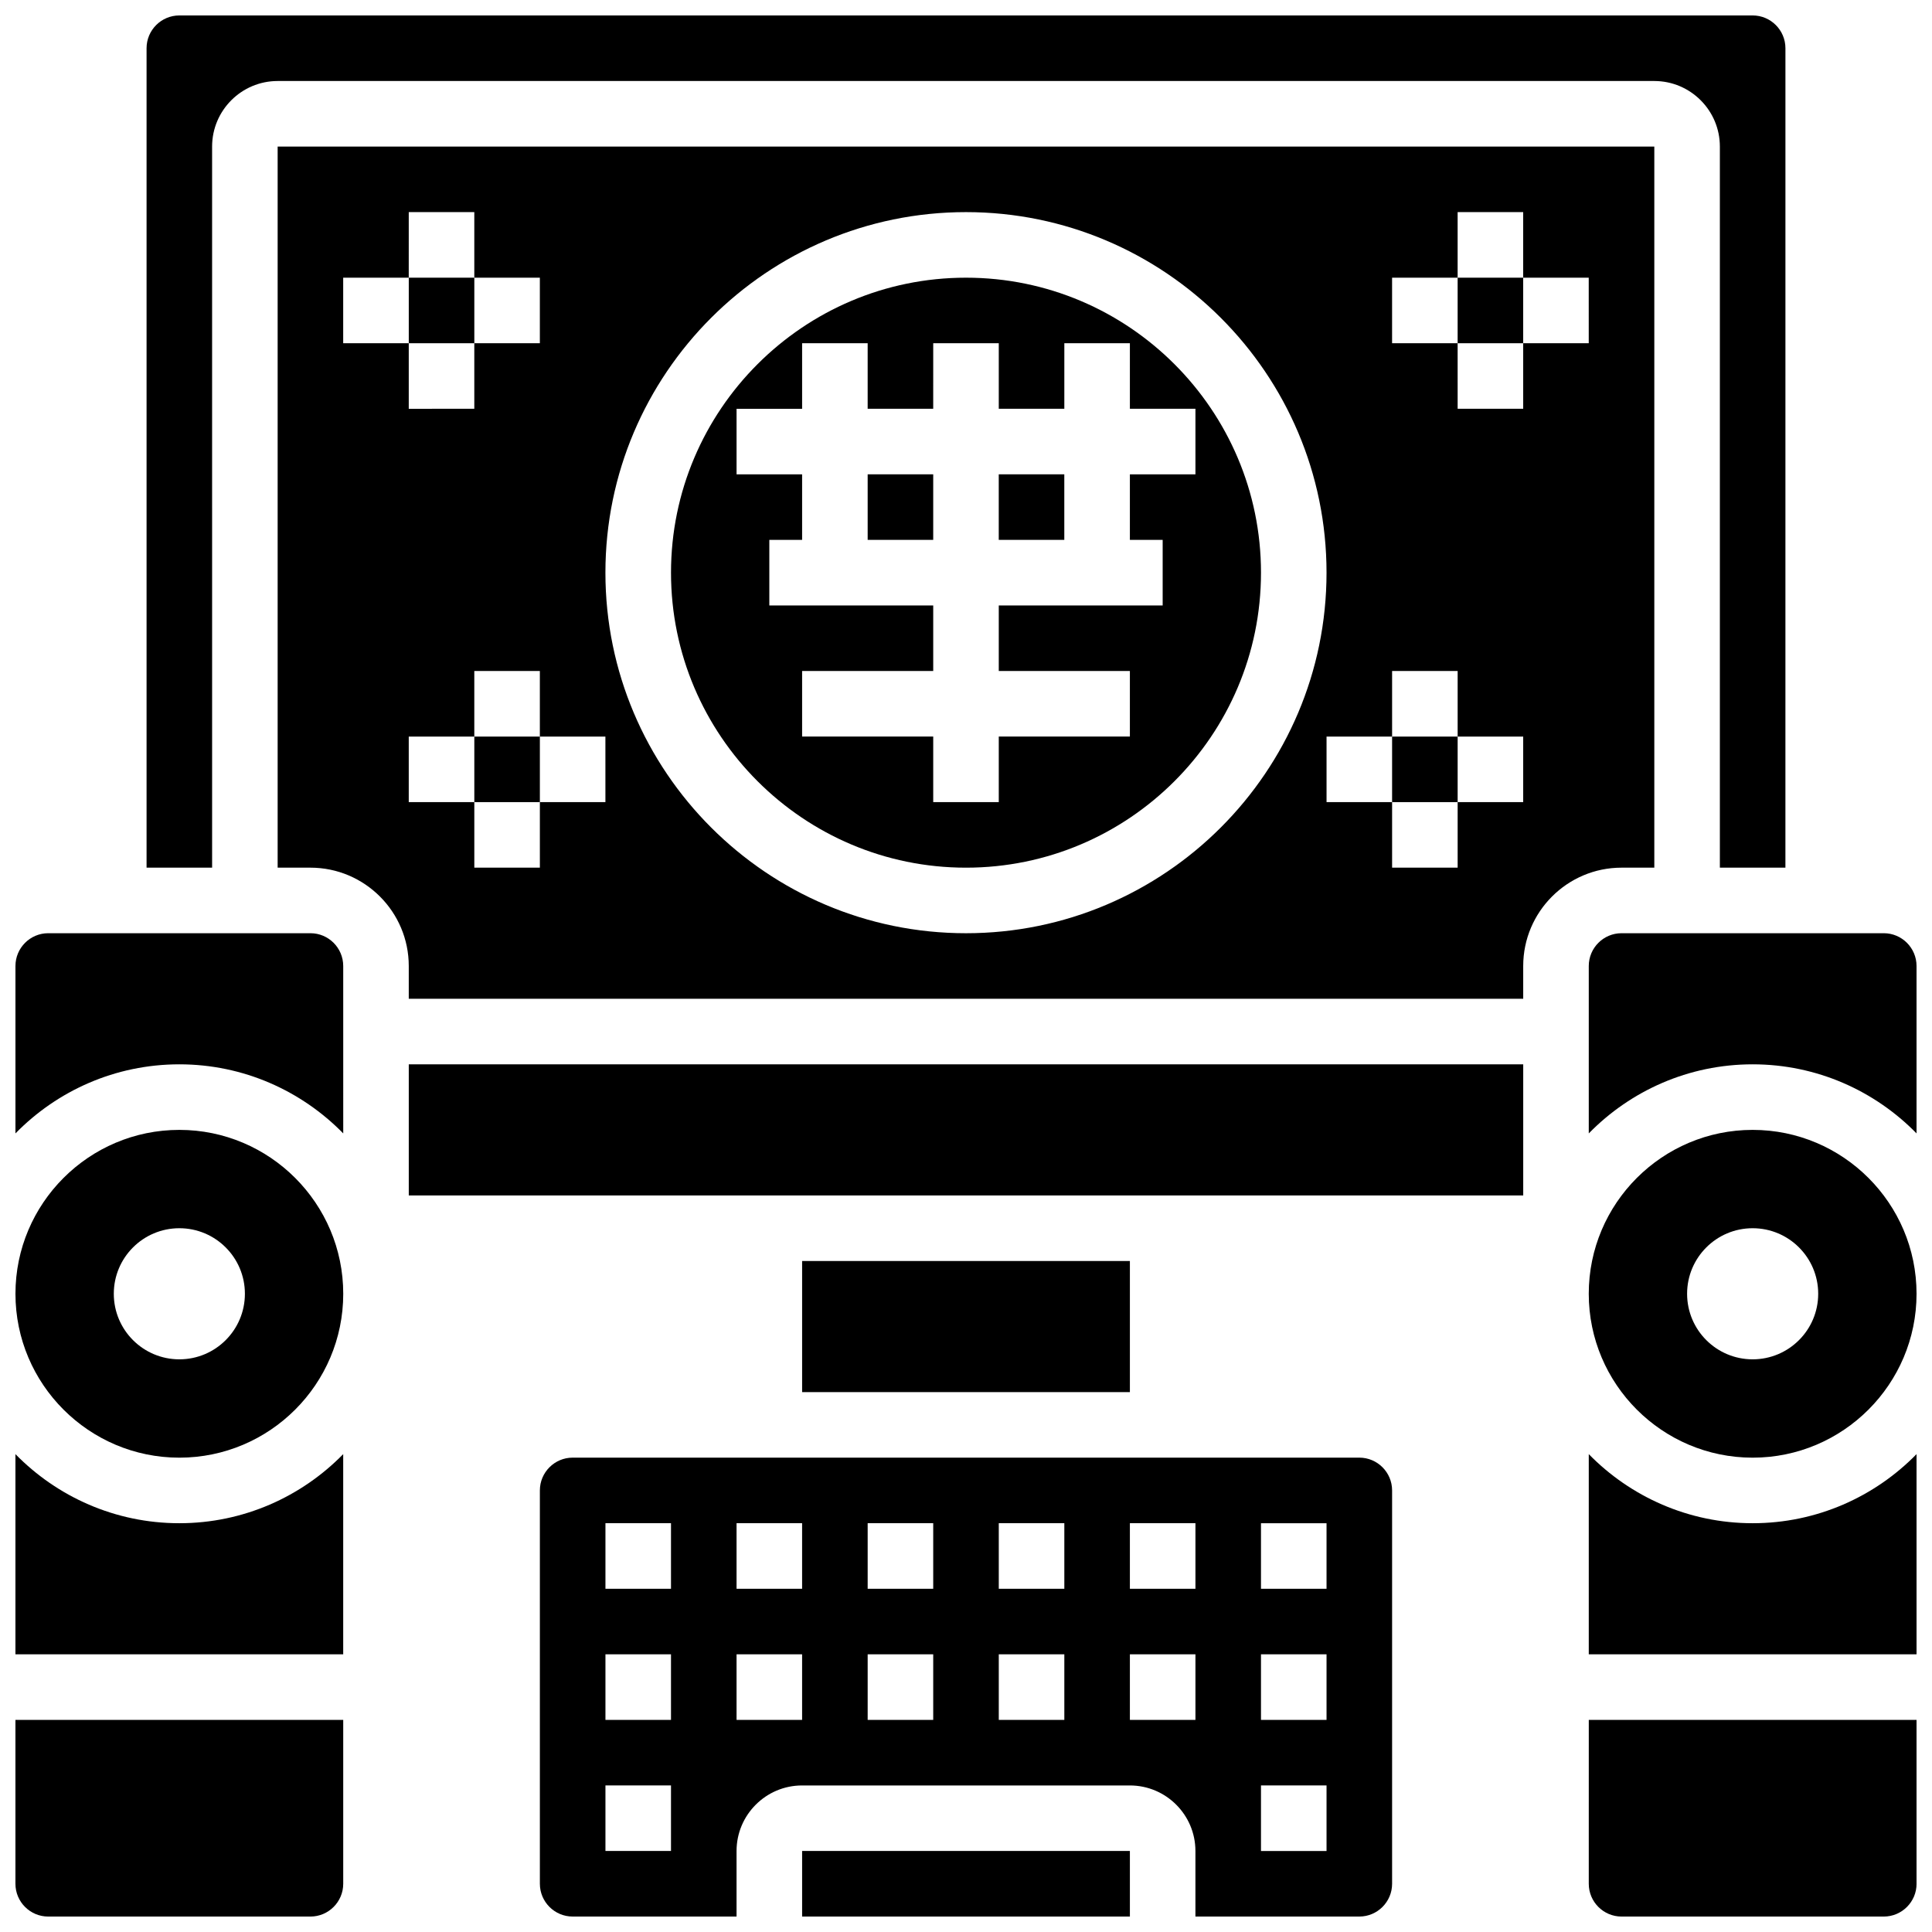 <?xml version="1.0" encoding="UTF-8"?>
<!-- Uploaded to: ICON Repo, www.svgrepo.com, Generator: ICON Repo Mixer Tools -->
<svg width="800px" height="800px" version="1.1" viewBox="144 144 512 512" xmlns="http://www.w3.org/2000/svg">
 <defs>
  <clipPath id="k">
   <path d="m287 530h226v121.9h-226z"/>
  </clipPath>
  <clipPath id="h">
   <path d="m356 634h88v17.902h-88z"/>
  </clipPath>
  <clipPath id="g">
   <path d="m148.09 529h86.906v54h-86.906z"/>
  </clipPath>
  <clipPath id="f">
   <path d="m182 148.09h436v225.91h-436z"/>
  </clipPath>
  <clipPath id="e">
   <path d="m148.09 599h86.906v52.902h-86.906z"/>
  </clipPath>
  <clipPath id="d">
   <path d="m148.09 391h86.906v54h-86.906z"/>
  </clipPath>
  <clipPath id="c">
   <path d="m148.09 443h86.906v88h-86.906z"/>
  </clipPath>
  <clipPath id="b">
   <path d="m565 391h86.902v54h-86.902z"/>
  </clipPath>
  <clipPath id="a">
   <path d="m565 443h86.902v88h-86.902z"/>
  </clipPath>
  <clipPath id="j">
   <path d="m565 599h86.902v52.902h-86.902z"/>
  </clipPath>
  <clipPath id="i">
   <path d="m565 529h86.902v54h-86.902z"/>
  </clipPath>
 </defs>
 <path d="m252.33 426.06h295.34v34.746h-295.34z"/>
 <g clip-path="url(#k)">
  <path d="m504.23 530.29h-208.47c-4.789 0-8.688 3.898-8.688 8.688v104.24c0 4.789 3.898 8.688 8.688 8.688h43.434v-17.371c0-9.578 7.793-17.371 17.371-17.371h86.863c9.578 0 17.371 7.793 17.371 17.371v17.371h43.434c4.789 0 8.688-3.898 8.688-8.688v-104.24c0-4.789-3.898-8.688-8.688-8.688zm-182.41 104.24h-17.371v-17.371h17.371zm0-34.746h-17.371v-17.371h17.371zm0-34.746h-17.371v-17.371h17.371zm34.746 34.746h-17.371v-17.371h17.371zm0-34.746h-17.371v-17.371h17.371zm34.746 34.746h-17.371v-17.371h17.371zm0-34.746h-17.371v-17.371h17.371zm34.746 34.746h-17.371v-17.371h17.371zm0-34.746h-17.371v-17.371h17.371zm34.746 34.746h-17.371v-17.371h17.371zm0-34.746h-17.371v-17.371h17.371zm34.742 69.492h-17.371v-17.371h17.371zm0-34.746h-17.371v-17.371h17.371zm0-34.746h-17.371v-17.371h17.371z"/>
 </g>
 <path d="m356.57 478.18h86.863v34.746h-86.863z"/>
 <path d="m269.7 339.2h17.371v17.371h-17.371z"/>
 <path d="m408.68 269.7h17.371v17.371h-17.371z"/>
 <path d="m373.94 269.7h17.371v17.371h-17.371z"/>
 <g clip-path="url(#h)">
  <path d="m356.57 634.53h86.863v17.371h-86.863z"/>
 </g>
 <g clip-path="url(#g)">
  <path d="m148.09 529.36v53.055h86.863v-53.055c-11.043 11.285-26.43 18.309-43.43 18.309-17.004 0-32.391-7.023-43.434-18.309z"/>
 </g>
 <path d="m400 217.59c-43.105 0-78.176 35.07-78.176 78.176s35.07 78.176 78.176 78.176 78.176-35.07 78.176-78.176-35.07-78.176-78.176-78.176zm43.43 52.117v17.371h8.688v17.371h-43.434v17.371h34.746v17.371h-34.746v17.371h-17.371v-17.371h-34.746v-17.371h34.746v-17.371h-43.434v-17.371h8.688v-17.371h-17.371v-17.371h17.371v-17.375h17.371v17.371h17.371l0.004-17.371h17.371v17.371h17.371l0.004-17.371h17.371v17.371h17.371v17.371z"/>
 <g clip-path="url(#f)">
  <path d="m200.21 182.84c0-9.578 7.793-17.371 17.371-17.371h364.83c9.578 0 17.371 7.793 17.371 17.371v191.1h17.371l0.004-217.16c0-4.789-3.898-8.688-8.688-8.688h-416.94c-4.789 0-8.688 3.898-8.688 8.688v217.16h17.371z"/>
 </g>
 <g clip-path="url(#e)">
  <path d="m148.09 643.22c0 4.789 3.898 8.688 8.688 8.688h69.492c4.789 0 8.688-3.898 8.688-8.688v-43.434h-86.867z"/>
 </g>
 <g clip-path="url(#d)">
  <path d="m226.27 391.31h-69.488c-4.789 0-8.688 3.898-8.688 8.688v44.367c11.043-11.289 26.43-18.309 43.434-18.309 17 0 32.387 7.023 43.434 18.309l-0.004-44.367c0-4.789-3.898-8.688-8.688-8.688z"/>
 </g>
 <g clip-path="url(#c)">
  <path d="m191.53 443.43c-23.949 0-43.434 19.484-43.434 43.434s19.484 43.434 43.434 43.434c23.949 0 43.434-19.484 43.434-43.434-0.004-23.949-19.488-43.434-43.434-43.434zm0 60.805c-9.594 0-17.371-7.777-17.371-17.371s7.777-17.371 17.371-17.371 17.371 7.777 17.371 17.371-7.777 17.371-17.371 17.371z"/>
 </g>
 <path d="m252.33 217.59h17.371v17.371h-17.371z"/>
 <g clip-path="url(#b)">
  <path d="m643.22 391.31h-69.492c-4.789 0-8.688 3.898-8.688 8.688v44.367c11.047-11.289 26.43-18.309 43.434-18.309 17 0 32.387 7.023 43.434 18.309l-0.004-44.367c0-4.789-3.894-8.688-8.684-8.688z"/>
 </g>
 <path d="m530.29 217.59h17.371v17.371h-17.371z"/>
 <g clip-path="url(#a)">
  <path d="m608.47 443.43c-23.949 0-43.434 19.484-43.434 43.434s19.484 43.434 43.434 43.434c23.949 0 43.434-19.484 43.434-43.434-0.004-23.949-19.488-43.434-43.434-43.434zm0 60.805c-9.594 0-17.371-7.777-17.371-17.371s7.777-17.371 17.371-17.371 17.371 7.777 17.371 17.371-7.777 17.371-17.371 17.371z"/>
 </g>
 <g clip-path="url(#j)">
  <path d="m565.04 643.22c0 4.789 3.898 8.688 8.688 8.688h69.492c4.789 0 8.688-3.898 8.688-8.688v-43.434h-86.863z"/>
 </g>
 <path d="m582.41 373.94v-191.1h-364.83v191.1h8.688c14.367 0 26.059 11.691 26.059 26.059v8.688h295.34v-8.688c0-14.367 11.691-26.059 26.059-26.059zm-347.46-138.98v-17.371h17.371l0.004-17.375h17.371v17.371h17.371v17.371h-17.371v17.371l-17.371 0.008v-17.375zm69.492 121.61h-17.371v17.371h-17.371v-17.371h-17.375v-17.371h17.371v-17.371h17.371v17.371h17.371zm95.551 34.746c-52.688 0-95.551-42.863-95.551-95.551s42.863-95.551 95.551-95.551 95.551 42.863 95.551 95.551c-0.004 52.688-42.867 95.551-95.551 95.551zm147.67-34.746h-17.371v17.371h-17.371v-17.371h-17.371v-17.371h17.371v-17.371h17.371v17.371h17.371zm17.371-121.61h-17.371v17.371h-17.371l-0.004-17.371h-17.371v-17.371h17.371v-17.375h17.371v17.371h17.371z"/>
 <g clip-path="url(#i)">
  <path d="m565.04 529.36v53.055h86.863v-53.055c-11.043 11.285-26.43 18.309-43.43 18.309-17.004 0-32.387-7.023-43.434-18.309z"/>
 </g>
 <path d="m512.92 339.2h17.371v17.371h-17.371z"/>
</svg>